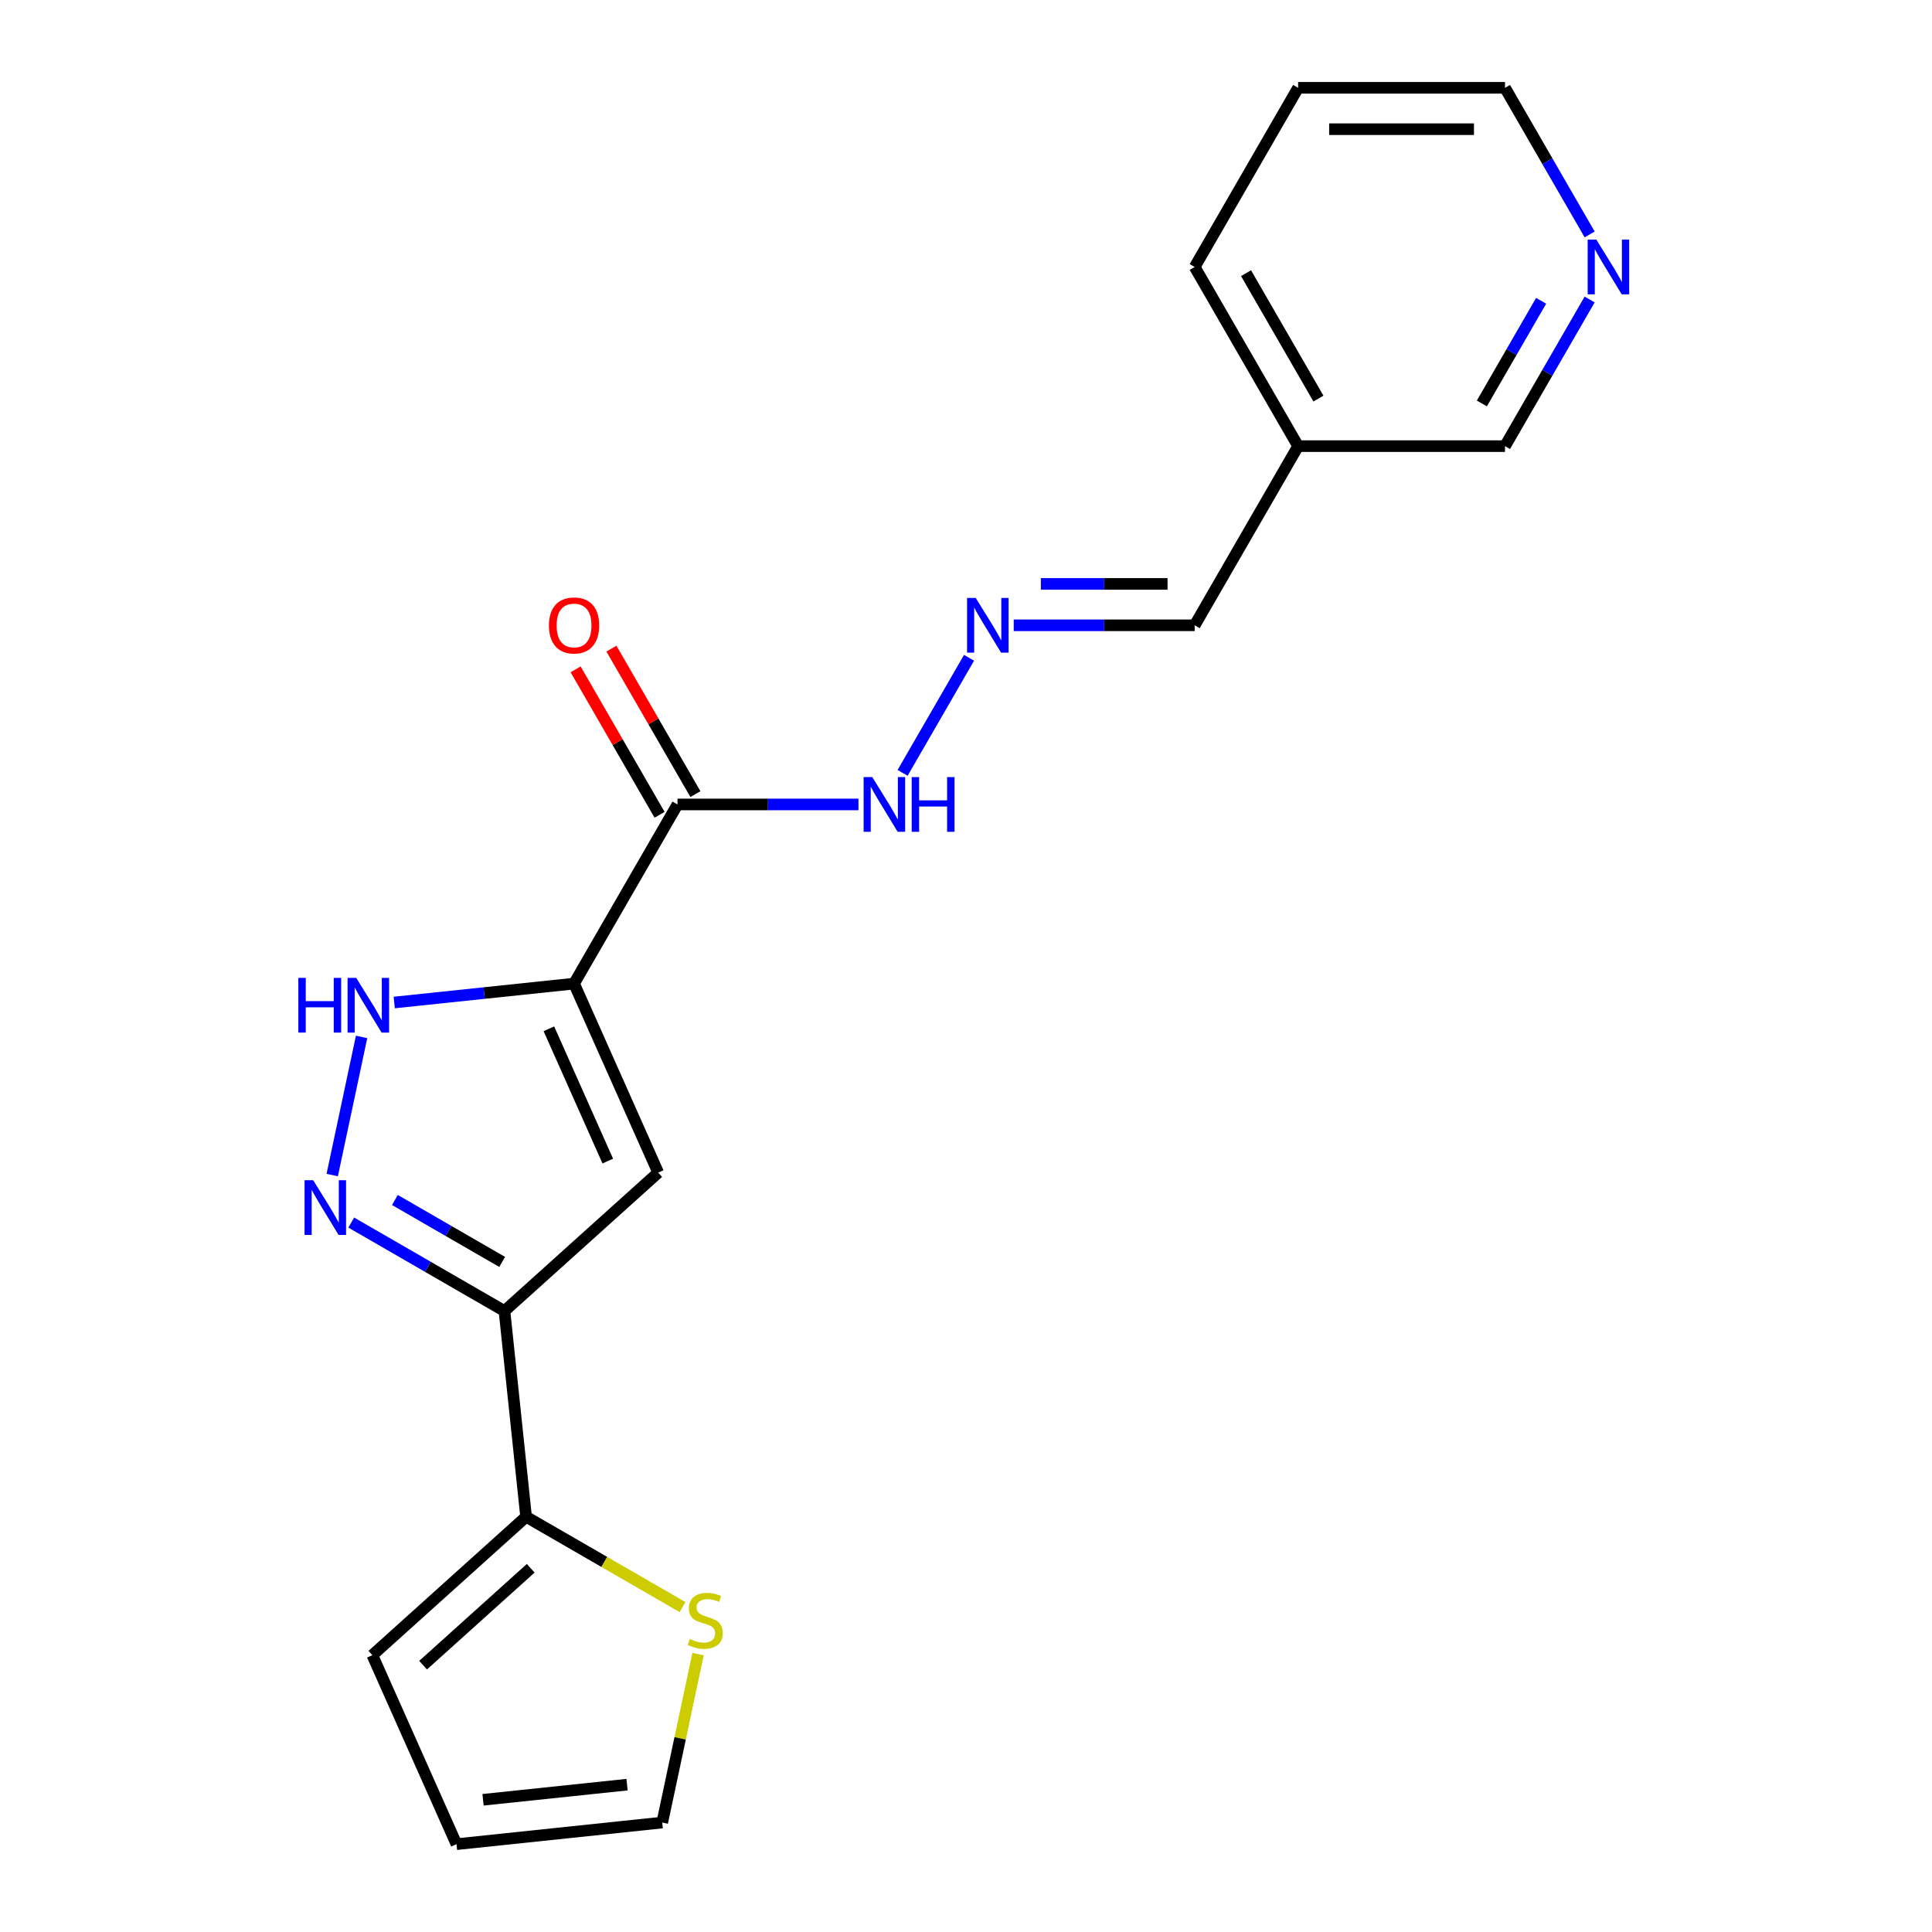 <?xml version='1.0' encoding='iso-8859-1'?>
<svg version='1.1' baseProfile='full'
              xmlns='http://www.w3.org/2000/svg'
                      xmlns:rdkit='http://www.rdkit.org/xml'
                      xmlns:xlink='http://www.w3.org/1999/xlink'
                  xml:space='preserve'
width='1000px' height='1000px' viewBox='0 0 1000 1000'>
<!-- END OF HEADER -->
<rect style='opacity:1.0;fill:#FFFFFF;stroke:none' width='1000' height='1000' x='0' y='0'> </rect>
<path class='bond-0' d='M 297.133,509.115 L 340.685,606.936' style='fill:none;fill-rule:evenodd;stroke:#000000;stroke-width:6px;stroke-linecap:butt;stroke-linejoin:miter;stroke-opacity:1' />
<path class='bond-0' d='M 284.102,532.499 L 314.588,600.973' style='fill:none;fill-rule:evenodd;stroke:#000000;stroke-width:6px;stroke-linecap:butt;stroke-linejoin:miter;stroke-opacity:1' />
<path class='bond-3' d='M 297.133,509.115 L 250.596,514.006' style='fill:none;fill-rule:evenodd;stroke:#000000;stroke-width:6px;stroke-linecap:butt;stroke-linejoin:miter;stroke-opacity:1' />
<path class='bond-3' d='M 250.596,514.006 L 204.059,518.898' style='fill:none;fill-rule:evenodd;stroke:#0000FF;stroke-width:6px;stroke-linecap:butt;stroke-linejoin:miter;stroke-opacity:1' />
<path class='bond-4' d='M 297.133,509.115 L 350.672,416.383' style='fill:none;fill-rule:evenodd;stroke:#000000;stroke-width:6px;stroke-linecap:butt;stroke-linejoin:miter;stroke-opacity:1' />
<path class='bond-1' d='M 340.685,606.936 L 261.111,678.585' style='fill:none;fill-rule:evenodd;stroke:#000000;stroke-width:6px;stroke-linecap:butt;stroke-linejoin:miter;stroke-opacity:1' />
<path class='bond-5' d='M 261.111,678.585 L 272.304,785.076' style='fill:none;fill-rule:evenodd;stroke:#000000;stroke-width:6px;stroke-linecap:butt;stroke-linejoin:miter;stroke-opacity:1' />
<path class='bond-20' d='M 261.111,678.585 L 221.453,655.688' style='fill:none;fill-rule:evenodd;stroke:#000000;stroke-width:6px;stroke-linecap:butt;stroke-linejoin:miter;stroke-opacity:1' />
<path class='bond-20' d='M 221.453,655.688 L 181.796,632.792' style='fill:none;fill-rule:evenodd;stroke:#0000FF;stroke-width:6px;stroke-linecap:butt;stroke-linejoin:miter;stroke-opacity:1' />
<path class='bond-20' d='M 259.922,653.169 L 232.161,637.142' style='fill:none;fill-rule:evenodd;stroke:#000000;stroke-width:6px;stroke-linecap:butt;stroke-linejoin:miter;stroke-opacity:1' />
<path class='bond-20' d='M 232.161,637.142 L 204.401,621.115' style='fill:none;fill-rule:evenodd;stroke:#0000FF;stroke-width:6px;stroke-linecap:butt;stroke-linejoin:miter;stroke-opacity:1' />
<path class='bond-2' d='M 171.958,608.209 L 187.154,536.714' style='fill:none;fill-rule:evenodd;stroke:#0000FF;stroke-width:6px;stroke-linecap:butt;stroke-linejoin:miter;stroke-opacity:1' />
<path class='bond-8' d='M 350.672,416.383 L 397.502,416.383' style='fill:none;fill-rule:evenodd;stroke:#000000;stroke-width:6px;stroke-linecap:butt;stroke-linejoin:miter;stroke-opacity:1' />
<path class='bond-8' d='M 397.502,416.383 L 444.333,416.383' style='fill:none;fill-rule:evenodd;stroke:#0000FF;stroke-width:6px;stroke-linecap:butt;stroke-linejoin:miter;stroke-opacity:1' />
<path class='bond-9' d='M 359.945,411.029 L 338.209,373.382' style='fill:none;fill-rule:evenodd;stroke:#000000;stroke-width:6px;stroke-linecap:butt;stroke-linejoin:miter;stroke-opacity:1' />
<path class='bond-9' d='M 338.209,373.382 L 316.473,335.734' style='fill:none;fill-rule:evenodd;stroke:#FF0000;stroke-width:6px;stroke-linecap:butt;stroke-linejoin:miter;stroke-opacity:1' />
<path class='bond-9' d='M 341.399,421.737 L 319.663,384.089' style='fill:none;fill-rule:evenodd;stroke:#000000;stroke-width:6px;stroke-linecap:butt;stroke-linejoin:miter;stroke-opacity:1' />
<path class='bond-9' d='M 319.663,384.089 L 297.927,346.442' style='fill:none;fill-rule:evenodd;stroke:#FF0000;stroke-width:6px;stroke-linecap:butt;stroke-linejoin:miter;stroke-opacity:1' />
<path class='bond-6' d='M 272.304,785.076 L 312.791,808.451' style='fill:none;fill-rule:evenodd;stroke:#000000;stroke-width:6px;stroke-linecap:butt;stroke-linejoin:miter;stroke-opacity:1' />
<path class='bond-6' d='M 312.791,808.451 L 353.279,831.827' style='fill:none;fill-rule:evenodd;stroke:#CCCC00;stroke-width:6px;stroke-linecap:butt;stroke-linejoin:miter;stroke-opacity:1' />
<path class='bond-10' d='M 272.304,785.076 L 192.729,856.725' style='fill:none;fill-rule:evenodd;stroke:#000000;stroke-width:6px;stroke-linecap:butt;stroke-linejoin:miter;stroke-opacity:1' />
<path class='bond-10' d='M 274.697,811.738 L 218.995,861.892' style='fill:none;fill-rule:evenodd;stroke:#000000;stroke-width:6px;stroke-linecap:butt;stroke-linejoin:miter;stroke-opacity:1' />
<path class='bond-11' d='M 361.304,856.172 L 352.039,899.762' style='fill:none;fill-rule:evenodd;stroke:#CCCC00;stroke-width:6px;stroke-linecap:butt;stroke-linejoin:miter;stroke-opacity:1' />
<path class='bond-11' d='M 352.039,899.762 L 342.773,943.353' style='fill:none;fill-rule:evenodd;stroke:#000000;stroke-width:6px;stroke-linecap:butt;stroke-linejoin:miter;stroke-opacity:1' />
<path class='bond-7' d='M 501.568,340.488 L 467.19,400.032' style='fill:none;fill-rule:evenodd;stroke:#0000FF;stroke-width:6px;stroke-linecap:butt;stroke-linejoin:miter;stroke-opacity:1' />
<path class='bond-14' d='M 524.705,323.651 L 571.536,323.651' style='fill:none;fill-rule:evenodd;stroke:#0000FF;stroke-width:6px;stroke-linecap:butt;stroke-linejoin:miter;stroke-opacity:1' />
<path class='bond-14' d='M 571.536,323.651 L 618.366,323.651' style='fill:none;fill-rule:evenodd;stroke:#000000;stroke-width:6px;stroke-linecap:butt;stroke-linejoin:miter;stroke-opacity:1' />
<path class='bond-14' d='M 538.755,302.235 L 571.536,302.235' style='fill:none;fill-rule:evenodd;stroke:#0000FF;stroke-width:6px;stroke-linecap:butt;stroke-linejoin:miter;stroke-opacity:1' />
<path class='bond-14' d='M 571.536,302.235 L 604.317,302.235' style='fill:none;fill-rule:evenodd;stroke:#000000;stroke-width:6px;stroke-linecap:butt;stroke-linejoin:miter;stroke-opacity:1' />
<path class='bond-13' d='M 192.729,856.725 L 236.282,954.545' style='fill:none;fill-rule:evenodd;stroke:#000000;stroke-width:6px;stroke-linecap:butt;stroke-linejoin:miter;stroke-opacity:1' />
<path class='bond-21' d='M 342.773,943.353 L 236.282,954.545' style='fill:none;fill-rule:evenodd;stroke:#000000;stroke-width:6px;stroke-linecap:butt;stroke-linejoin:miter;stroke-opacity:1' />
<path class='bond-21' d='M 324.561,923.733 L 250.017,931.568' style='fill:none;fill-rule:evenodd;stroke:#000000;stroke-width:6px;stroke-linecap:butt;stroke-linejoin:miter;stroke-opacity:1' />
<path class='bond-12' d='M 822.801,155.024 L 800.892,192.971' style='fill:none;fill-rule:evenodd;stroke:#0000FF;stroke-width:6px;stroke-linecap:butt;stroke-linejoin:miter;stroke-opacity:1' />
<path class='bond-12' d='M 800.892,192.971 L 778.983,230.919' style='fill:none;fill-rule:evenodd;stroke:#000000;stroke-width:6px;stroke-linecap:butt;stroke-linejoin:miter;stroke-opacity:1' />
<path class='bond-12' d='M 797.682,155.7 L 782.346,182.263' style='fill:none;fill-rule:evenodd;stroke:#0000FF;stroke-width:6px;stroke-linecap:butt;stroke-linejoin:miter;stroke-opacity:1' />
<path class='bond-12' d='M 782.346,182.263 L 767.009,208.827' style='fill:none;fill-rule:evenodd;stroke:#000000;stroke-width:6px;stroke-linecap:butt;stroke-linejoin:miter;stroke-opacity:1' />
<path class='bond-22' d='M 822.801,121.35 L 800.892,83.402' style='fill:none;fill-rule:evenodd;stroke:#0000FF;stroke-width:6px;stroke-linecap:butt;stroke-linejoin:miter;stroke-opacity:1' />
<path class='bond-22' d='M 800.892,83.402 L 778.983,45.455' style='fill:none;fill-rule:evenodd;stroke:#000000;stroke-width:6px;stroke-linecap:butt;stroke-linejoin:miter;stroke-opacity:1' />
<path class='bond-15' d='M 618.366,323.651 L 671.905,230.919' style='fill:none;fill-rule:evenodd;stroke:#000000;stroke-width:6px;stroke-linecap:butt;stroke-linejoin:miter;stroke-opacity:1' />
<path class='bond-16' d='M 671.905,230.919 L 778.983,230.919' style='fill:none;fill-rule:evenodd;stroke:#000000;stroke-width:6px;stroke-linecap:butt;stroke-linejoin:miter;stroke-opacity:1' />
<path class='bond-18' d='M 671.905,230.919 L 618.366,138.187' style='fill:none;fill-rule:evenodd;stroke:#000000;stroke-width:6px;stroke-linecap:butt;stroke-linejoin:miter;stroke-opacity:1' />
<path class='bond-18' d='M 682.421,206.301 L 644.944,141.389' style='fill:none;fill-rule:evenodd;stroke:#000000;stroke-width:6px;stroke-linecap:butt;stroke-linejoin:miter;stroke-opacity:1' />
<path class='bond-17' d='M 778.983,45.455 L 671.905,45.455' style='fill:none;fill-rule:evenodd;stroke:#000000;stroke-width:6px;stroke-linecap:butt;stroke-linejoin:miter;stroke-opacity:1' />
<path class='bond-17' d='M 762.921,66.87 L 687.967,66.87' style='fill:none;fill-rule:evenodd;stroke:#000000;stroke-width:6px;stroke-linecap:butt;stroke-linejoin:miter;stroke-opacity:1' />
<path class='bond-19' d='M 618.366,138.187 L 671.905,45.455' style='fill:none;fill-rule:evenodd;stroke:#000000;stroke-width:6px;stroke-linecap:butt;stroke-linejoin:miter;stroke-opacity:1' />
<path  class='atom-3' d='M 162.119 610.886
L 171.399 625.886
Q 172.319 627.366, 173.799 630.046
Q 175.279 632.726, 175.359 632.886
L 175.359 610.886
L 179.119 610.886
L 179.119 639.206
L 175.239 639.206
L 165.279 622.806
Q 164.119 620.886, 162.879 618.686
Q 161.679 616.486, 161.319 615.806
L 161.319 639.206
L 157.639 639.206
L 157.639 610.886
L 162.119 610.886
' fill='#0000FF'/>
<path  class='atom-4' d='M 154.422 506.148
L 158.262 506.148
L 158.262 518.188
L 172.742 518.188
L 172.742 506.148
L 176.582 506.148
L 176.582 534.468
L 172.742 534.468
L 172.742 521.388
L 158.262 521.388
L 158.262 534.468
L 154.422 534.468
L 154.422 506.148
' fill='#0000FF'/>
<path  class='atom-4' d='M 184.382 506.148
L 193.662 521.148
Q 194.582 522.628, 196.062 525.308
Q 197.542 527.988, 197.622 528.148
L 197.622 506.148
L 201.382 506.148
L 201.382 534.468
L 197.502 534.468
L 187.542 518.068
Q 186.382 516.148, 185.142 513.948
Q 183.942 511.748, 183.582 511.068
L 183.582 534.468
L 179.902 534.468
L 179.902 506.148
L 184.382 506.148
' fill='#0000FF'/>
<path  class='atom-7' d='M 357.036 848.335
Q 357.356 848.455, 358.676 849.015
Q 359.996 849.575, 361.436 849.935
Q 362.916 850.255, 364.356 850.255
Q 367.036 850.255, 368.596 848.975
Q 370.156 847.655, 370.156 845.375
Q 370.156 843.815, 369.356 842.855
Q 368.596 841.895, 367.396 841.375
Q 366.196 840.855, 364.196 840.255
Q 361.676 839.495, 360.156 838.775
Q 358.676 838.055, 357.596 836.535
Q 356.556 835.015, 356.556 832.455
Q 356.556 828.895, 358.956 826.695
Q 361.396 824.495, 366.196 824.495
Q 369.476 824.495, 373.196 826.055
L 372.276 829.135
Q 368.876 827.735, 366.316 827.735
Q 363.556 827.735, 362.036 828.895
Q 360.516 830.015, 360.556 831.975
Q 360.556 833.495, 361.316 834.415
Q 362.116 835.335, 363.236 835.855
Q 364.396 836.375, 366.316 836.975
Q 368.876 837.775, 370.396 838.575
Q 371.916 839.375, 372.996 841.015
Q 374.116 842.615, 374.116 845.375
Q 374.116 849.295, 371.476 851.415
Q 368.876 853.495, 364.516 853.495
Q 361.996 853.495, 360.076 852.935
Q 358.196 852.415, 355.956 851.495
L 357.036 848.335
' fill='#CCCC00'/>
<path  class='atom-8' d='M 505.029 309.491
L 514.309 324.491
Q 515.229 325.971, 516.709 328.651
Q 518.189 331.331, 518.269 331.491
L 518.269 309.491
L 522.029 309.491
L 522.029 337.811
L 518.149 337.811
L 508.189 321.411
Q 507.029 319.491, 505.789 317.291
Q 504.589 315.091, 504.229 314.411
L 504.229 337.811
L 500.549 337.811
L 500.549 309.491
L 505.029 309.491
' fill='#0000FF'/>
<path  class='atom-9' d='M 451.49 402.223
L 460.77 417.223
Q 461.69 418.703, 463.17 421.383
Q 464.65 424.063, 464.73 424.223
L 464.73 402.223
L 468.49 402.223
L 468.49 430.543
L 464.61 430.543
L 454.65 414.143
Q 453.49 412.223, 452.25 410.023
Q 451.05 407.823, 450.69 407.143
L 450.69 430.543
L 447.01 430.543
L 447.01 402.223
L 451.49 402.223
' fill='#0000FF'/>
<path  class='atom-9' d='M 471.89 402.223
L 475.73 402.223
L 475.73 414.263
L 490.21 414.263
L 490.21 402.223
L 494.05 402.223
L 494.05 430.543
L 490.21 430.543
L 490.21 417.463
L 475.73 417.463
L 475.73 430.543
L 471.89 430.543
L 471.89 402.223
' fill='#0000FF'/>
<path  class='atom-10' d='M 284.133 323.731
Q 284.133 316.931, 287.493 313.131
Q 290.853 309.331, 297.133 309.331
Q 303.413 309.331, 306.773 313.131
Q 310.133 316.931, 310.133 323.731
Q 310.133 330.611, 306.733 334.531
Q 303.333 338.411, 297.133 338.411
Q 290.893 338.411, 287.493 334.531
Q 284.133 330.651, 284.133 323.731
M 297.133 335.211
Q 301.453 335.211, 303.773 332.331
Q 306.133 329.411, 306.133 323.731
Q 306.133 318.171, 303.773 315.371
Q 301.453 312.531, 297.133 312.531
Q 292.813 312.531, 290.453 315.331
Q 288.133 318.131, 288.133 323.731
Q 288.133 329.451, 290.453 332.331
Q 292.813 335.211, 297.133 335.211
' fill='#FF0000'/>
<path  class='atom-13' d='M 826.262 124.027
L 835.542 139.027
Q 836.462 140.507, 837.942 143.187
Q 839.422 145.867, 839.502 146.027
L 839.502 124.027
L 843.262 124.027
L 843.262 152.347
L 839.382 152.347
L 829.422 135.947
Q 828.262 134.027, 827.022 131.827
Q 825.822 129.627, 825.462 128.947
L 825.462 152.347
L 821.782 152.347
L 821.782 124.027
L 826.262 124.027
' fill='#0000FF'/>
</svg>
